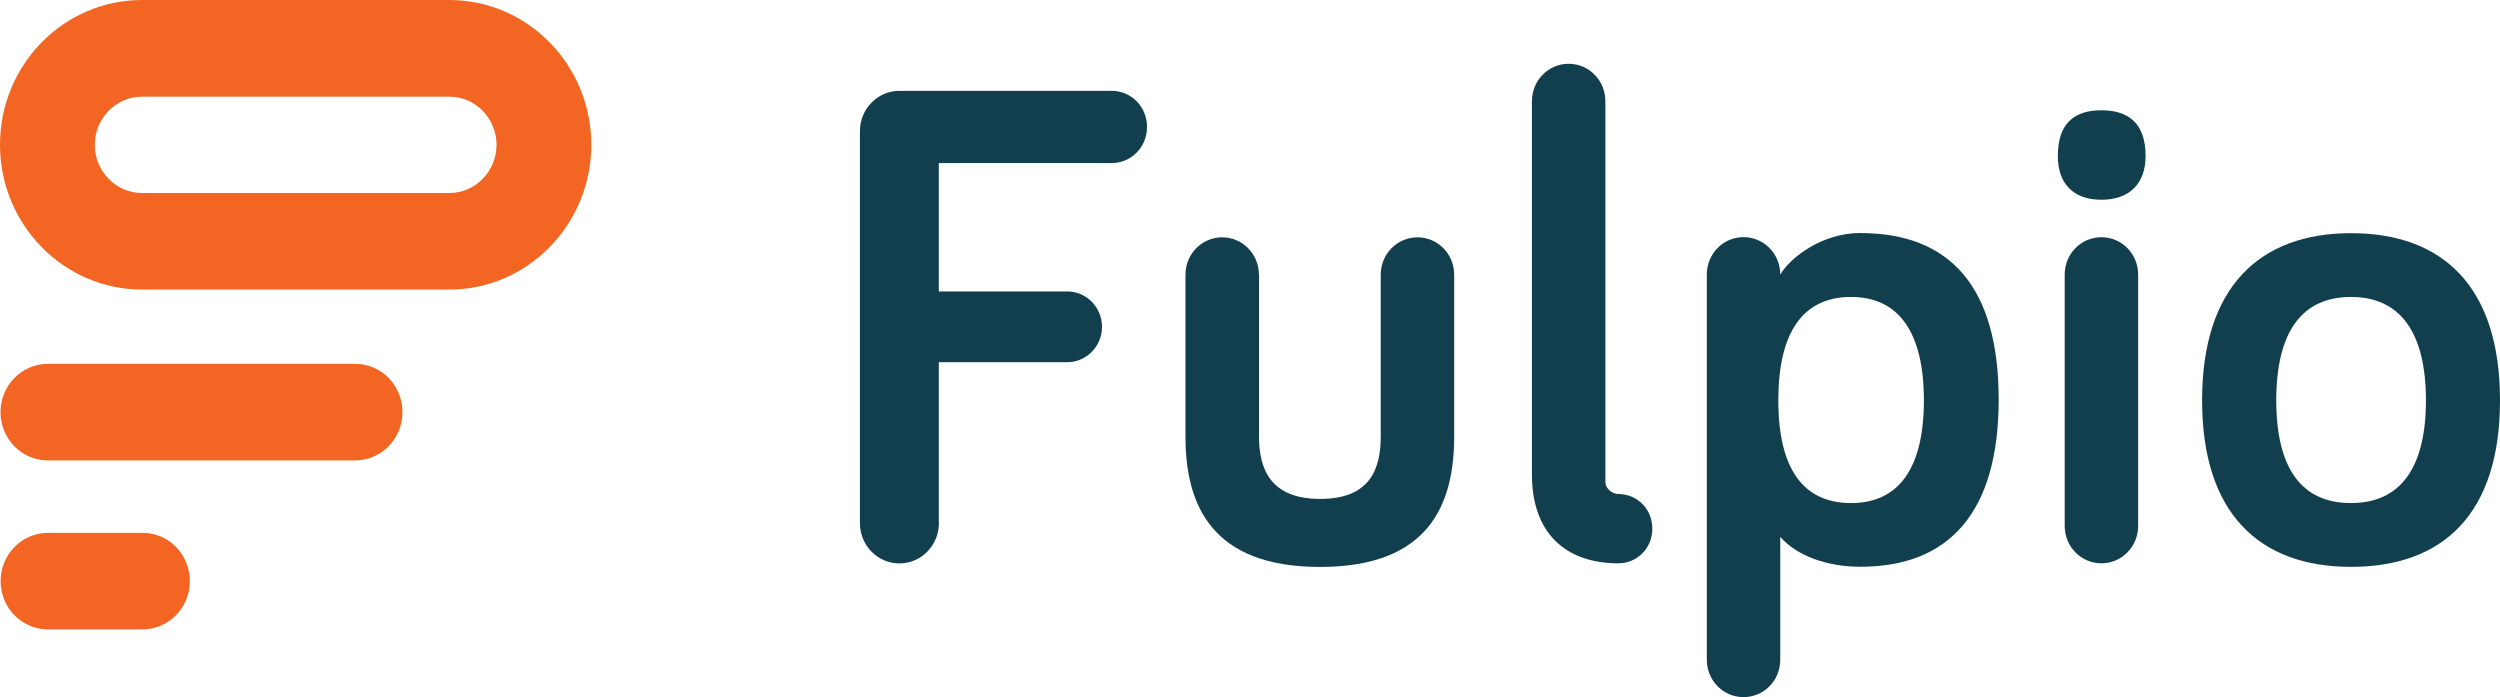 <svg width="104" height="29" viewBox="0 0 104 29" fill="none" xmlns="http://www.w3.org/2000/svg">
<path d="M18.691 12.046H5.908C2.653 12.046 0 9.345 0 6.021C0 2.697 2.648 0 5.908 0H18.691C21.946 0 24.598 2.701 24.598 6.021C24.598 9.341 21.95 12.046 18.691 12.046ZM5.908 4.021C4.825 4.021 3.943 4.921 3.943 6.025C3.943 7.129 4.825 8.029 5.908 8.029H18.691C19.773 8.029 20.656 7.129 20.656 6.025C20.656 4.921 19.773 4.021 18.691 4.021H5.908Z" fill="#F26522"/>
<path d="M14.774 19.153H1.991C0.9 19.153 0.021 18.253 0.021 17.145C0.021 16.037 0.904 15.136 1.991 15.136H14.774C15.864 15.136 16.743 16.037 16.743 17.145C16.743 18.253 15.86 19.153 14.774 19.153Z" fill="#F26522"/>
<path d="M5.929 26.182H1.995C0.904 26.182 0.025 25.282 0.025 24.174C0.025 23.066 0.908 22.166 1.995 22.166H5.929C7.02 22.166 7.898 23.066 7.898 24.174C7.898 25.282 7.015 26.182 5.929 26.182Z" fill="#F26522"/>
<path d="M39.058 21.763C39.058 22.685 38.324 23.438 37.415 23.438C36.507 23.438 35.773 22.689 35.773 21.763V5.454C35.773 4.532 36.507 3.779 37.415 3.779H46.243C47.062 3.779 47.716 4.441 47.716 5.281C47.716 6.12 47.066 6.783 46.243 6.783H39.054V12.124H44.401C45.195 12.124 45.844 12.786 45.844 13.595C45.844 14.405 45.195 15.067 44.401 15.067H39.054V21.763H39.058Z" fill="#123F4E"/>
<path d="M52.375 11.431V18.157C52.375 19.486 52.83 20.755 54.922 20.755C57.014 20.755 57.438 19.486 57.438 18.157V11.431C57.438 10.566 58.118 9.873 58.966 9.873C59.815 9.873 60.494 10.566 60.494 11.431V18.157C60.494 20.984 59.446 23.585 54.917 23.585C50.389 23.585 49.315 20.988 49.315 18.157V11.431C49.315 10.566 49.995 9.873 50.843 9.873C51.692 9.873 52.371 10.566 52.371 11.431H52.375Z" fill="#123F4E"/>
<path d="M66.784 4.216V20.032C66.784 20.378 67.124 20.551 67.323 20.551C68.117 20.551 68.737 21.187 68.737 21.992C68.737 22.797 68.113 23.434 67.323 23.434C65.116 23.434 63.728 22.165 63.728 19.737V4.212C63.728 3.346 64.408 2.653 65.256 2.653C66.105 2.653 66.784 3.346 66.784 4.212V4.216Z" fill="#123F4E"/>
<path d="M77.399 9.696C81.108 9.696 83.145 11.921 83.145 16.621C83.145 21.322 81.078 23.577 77.399 23.577C75.985 23.577 74.738 23.114 74.059 22.334V27.442C74.059 28.308 73.38 29 72.531 29C71.682 29 71.003 28.308 71.003 27.442V11.423C71.003 10.557 71.682 9.865 72.531 9.865C73.38 9.865 74.059 10.557 74.059 11.423C74.483 10.7 75.811 9.691 77.399 9.691V9.696ZM77.004 12.353C75.022 12.353 73.978 13.795 73.978 16.656C73.978 19.517 75.026 20.928 77.004 20.928C78.982 20.928 80.034 19.486 80.034 16.656C80.034 13.825 78.986 12.353 77.004 12.353Z" fill="#123F4E"/>
<path d="M85.606 6.492C85.606 5.164 86.256 4.588 87.419 4.588C88.582 4.588 89.256 5.164 89.256 6.492C89.256 7.618 88.607 8.31 87.419 8.31C86.23 8.31 85.606 7.618 85.606 6.492ZM88.947 21.875C88.947 22.741 88.267 23.433 87.419 23.433C86.57 23.433 85.891 22.741 85.891 21.875V11.427C85.891 10.561 86.57 9.868 87.419 9.868C88.267 9.868 88.947 10.561 88.947 11.427V21.875Z" fill="#123F4E"/>
<path d="M97.804 23.581C93.984 23.581 91.607 21.356 91.607 16.655C91.607 11.955 93.984 9.7 97.804 9.7C101.623 9.7 104 11.925 104 16.655C104 21.386 101.623 23.581 97.804 23.581ZM97.804 12.353C95.767 12.353 94.693 13.794 94.693 16.655C94.693 19.516 95.767 20.927 97.804 20.927C99.841 20.927 100.919 19.486 100.919 16.655C100.919 13.825 99.845 12.353 97.804 12.353Z" fill="#123F4E"/>
</svg>
